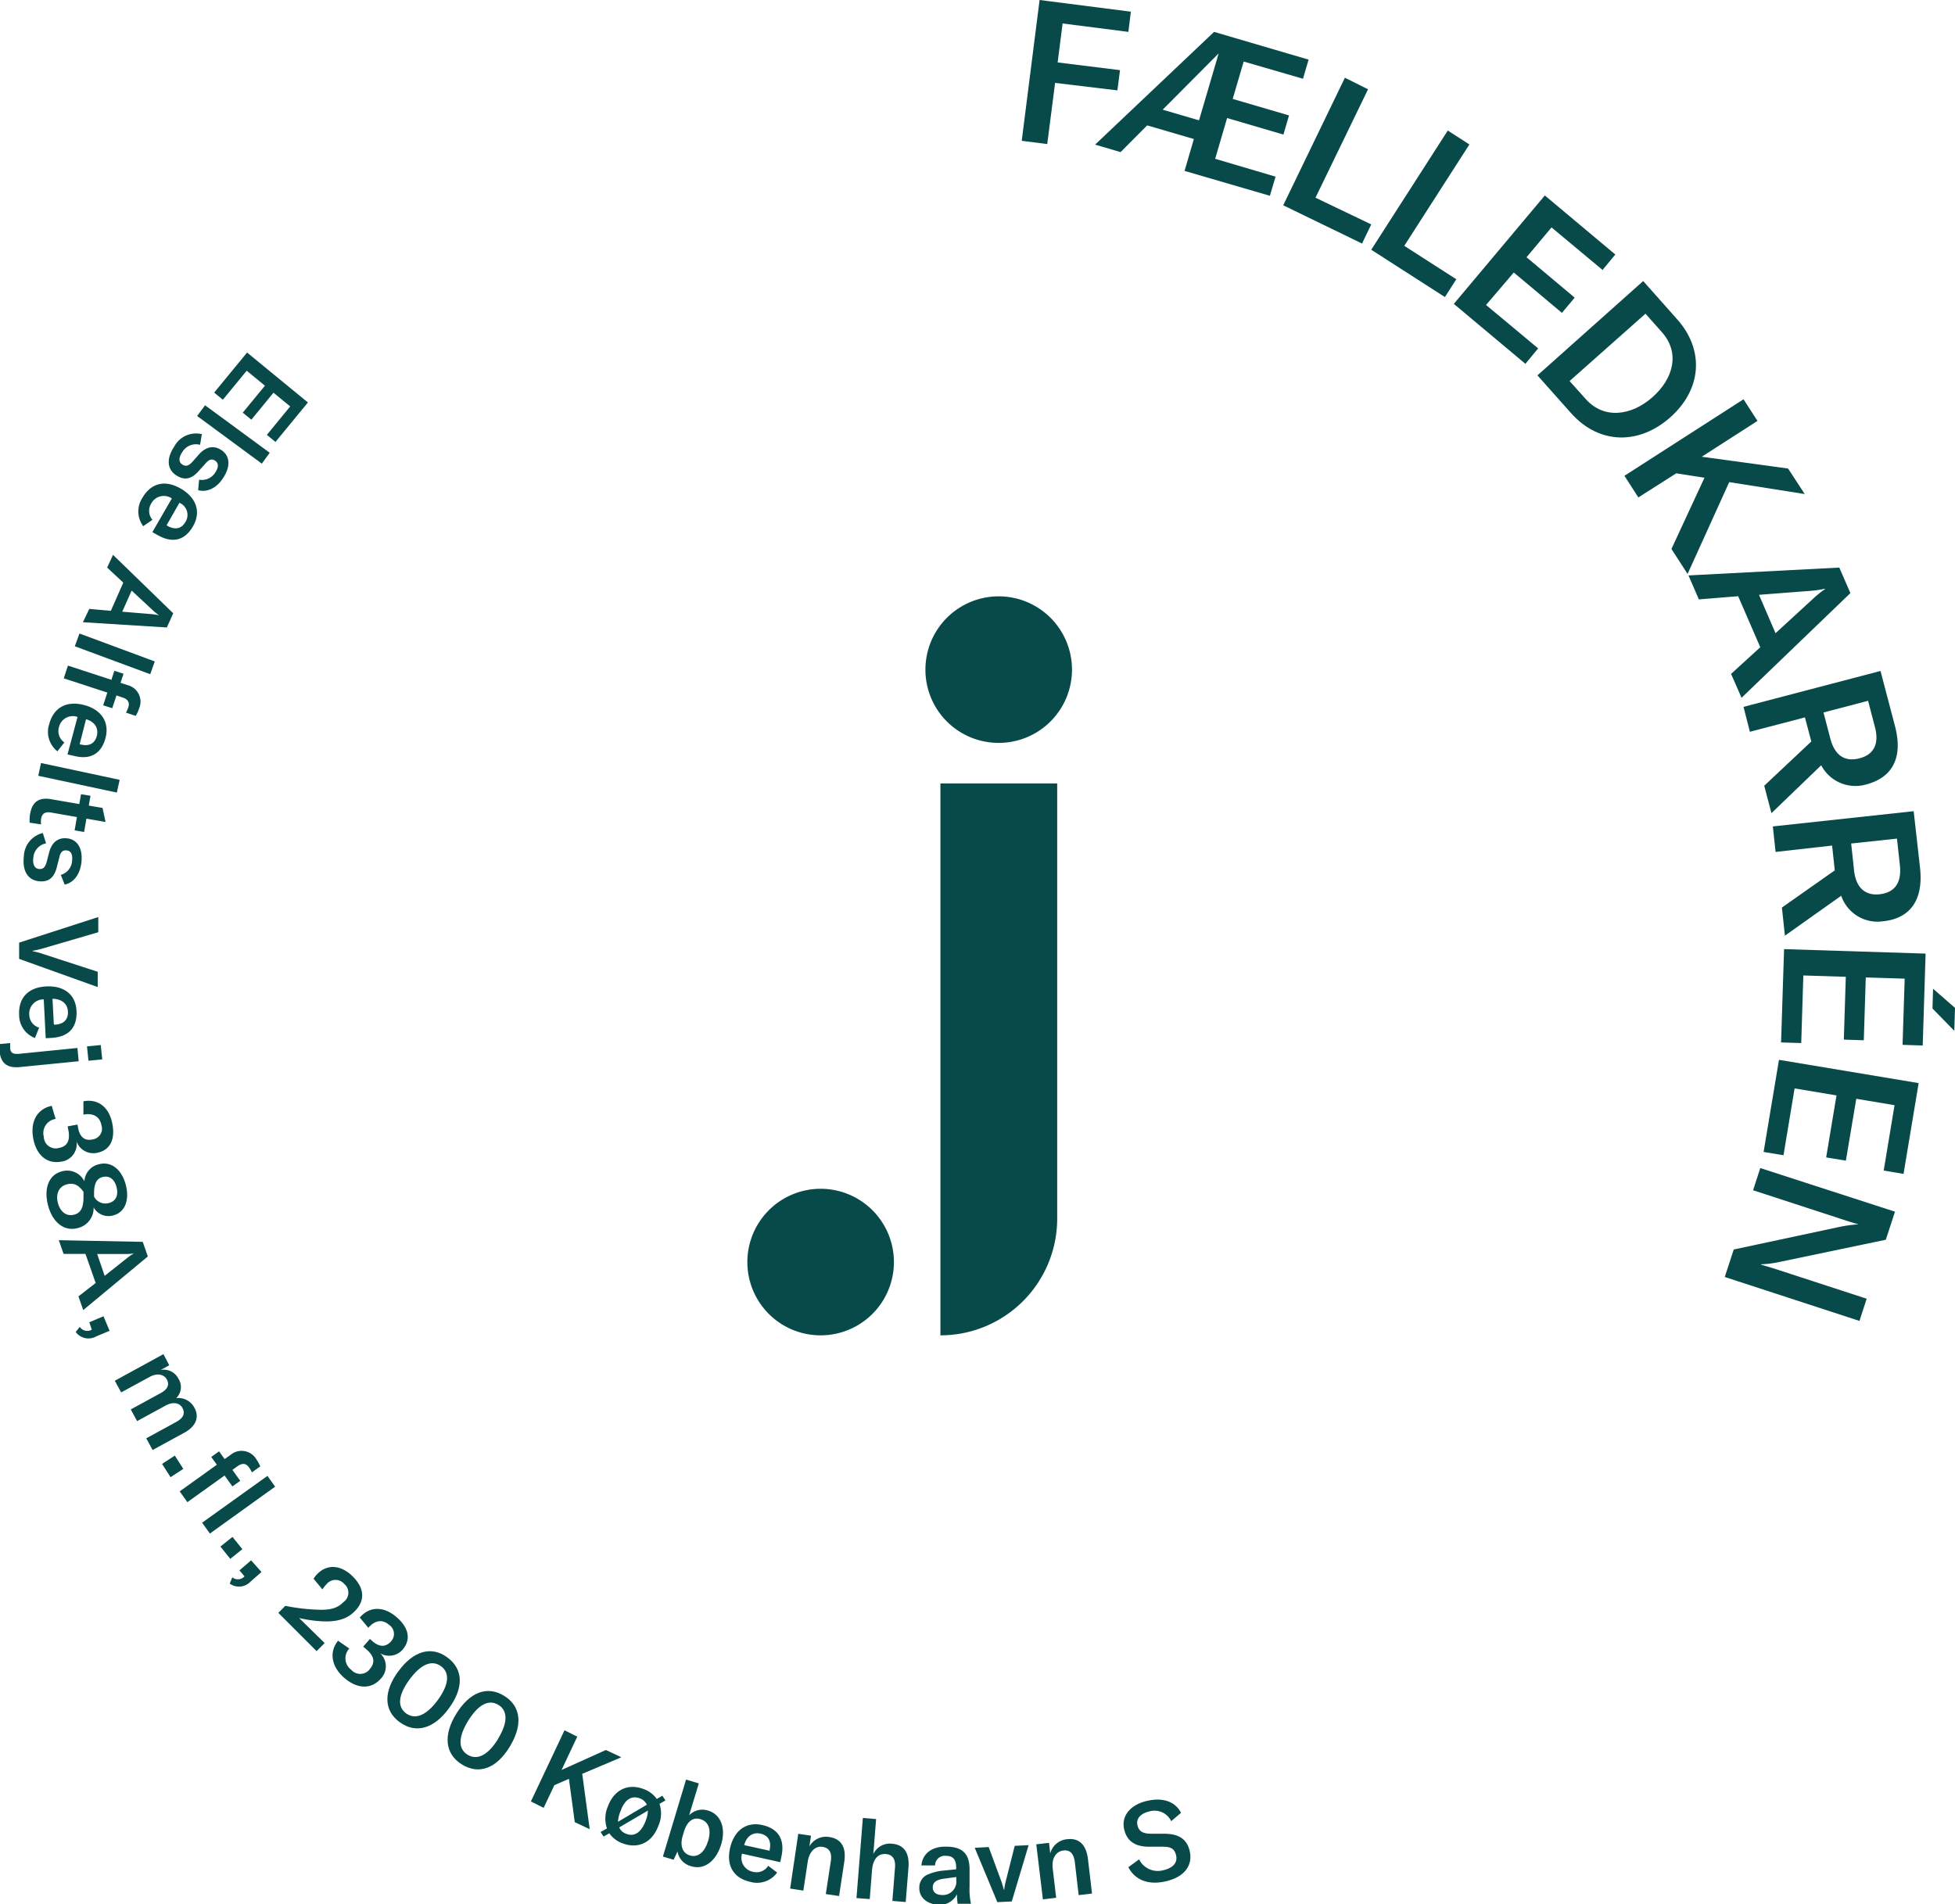 <svg xmlns="http://www.w3.org/2000/svg" viewBox="0 0 306.53 298.58"><defs><style>.cls-1{fill:#084a4a;}</style></defs><g id="Layer_2" data-name="Layer 2"><g id="J-emblem"><path class="cls-1" d="M34.94,62.68l-1.36-1.12,5.16-6.28,9.54,7.83L43.19,69.3l-1.35-1.11,3.66-4.46-2.62-2.15-3.47,4.23-1.35-1.1,3.48-4.23-2.86-2.35Z"></path><path class="cls-1" d="M30.91,65.23l1.24-1.68L42.29,71,41.05,72.7Z"></path><path class="cls-1" d="M31.65,68.08l-.28,1.67a2.48,2.48,0,0,0-2.8,1.16c-.58.87-.56,1.55,0,1.92s1,.25,1.66-.48l.88-1c1.19-1.38,2.45-1.54,3.62-.76,1.34.9,1.46,2.56.23,4.4-1,1.56-2.53,2.26-3.89,1.87l.15-1.64a2.46,2.46,0,0,0,2.52-1.11c.55-.83.57-1.48,0-1.86s-1-.19-1.6.52l-1,1.1c-1.18,1.36-2.33,1.45-3.53.65-1.41-.94-1.55-2.62-.29-4.5A3.87,3.87,0,0,1,31.65,68.08Z"></path><path class="cls-1" d="M23.89,83.44l3.05-5.28a2.22,2.22,0,0,0-3.23.8,2.16,2.16,0,0,0,.19,2.55l-1.44,1a3.87,3.87,0,0,1-.13-4.45c1.33-2.3,3.53-2.88,6-1.45s3.23,3.67,1.93,5.92-3.24,2.7-5.55,1.37Zm2.33-1c1.24.71,2.24.47,2.86-.6a2.06,2.06,0,0,0-.95-3l-2,3.51Z"></path><path class="cls-1" d="M17.38,95.78l1.95-4.42L16.8,89,17.72,87l9.44,9.17-1,2.22L13,97.57,14,95.48Zm1.79.14,4.4.36a10.17,10.17,0,0,1,1.36.2v0a8.52,8.52,0,0,1-1.06-.87l-3.23-3Z"></path><path class="cls-1" d="M11.73,101.34l.73-2,11.81,4.38-.72,2Z"></path><path class="cls-1" d="M16.18,110.6l.65-2L10,106.37l.65-2,6.82,2.23.46-1.42,1.44.47-.47,1.42,1.06.35a2.68,2.68,0,0,1,1.84,3.7,5.11,5.11,0,0,1-.52,1.13l-1.53-.5a5.06,5.06,0,0,0,.36-.81c.26-.8-.05-1.3-.93-1.58l-.92-.31-.66,2Z"></path><path class="cls-1" d="M10.58,118.31l1.58-5.89A2.23,2.23,0,0,0,9.25,114a2.17,2.17,0,0,0,.84,2.42L9,117.81a3.87,3.87,0,0,1-1.28-4.27c.68-2.56,2.66-3.69,5.41-3s4.08,2.7,3.41,5.2-2.43,3.46-5,2.77Zm2-1.59c1.38.37,2.29-.13,2.6-1.32s-.3-2.22-1.69-2.62l-1,3.91Z"></path><path class="cls-1" d="M6,121.65l.43-2,12.33,2.63-.44,2Z"></path><path class="cls-1" d="M14.19,124.78l-.27,1.54,2.16.37.47,2.2-3-.52-.36,2.09-1.49-.25.36-2.09L8,127.41c-.92-.16-1.42.16-1.56,1a3.26,3.26,0,0,0,0,.86L4.65,129a6.31,6.31,0,0,1,.08-1.43c.36-2,1.56-2.55,3.28-2.25l4.42.76.27-1.54Z"></path><path class="cls-1" d="M6.71,130.62l.51,1.62a2.48,2.48,0,0,0-2,2.31c-.12,1,.21,1.63.87,1.71s1-.25,1.25-1.18l.33-1.29c.43-1.77,1.48-2.49,2.88-2.33,1.6.19,2.47,1.62,2.21,3.81-.22,1.86-1.23,3.16-2.62,3.44l-.61-1.52A2.44,2.44,0,0,0,11.3,135c.12-1-.16-1.57-.83-1.65s-1,.29-1.19,1.19L8.9,136c-.43,1.75-1.41,2.35-2.84,2.18-1.69-.19-2.58-1.63-2.32-3.87A3.9,3.9,0,0,1,6.71,130.62Z"></path><path class="cls-1" d="M15.41,143.8l0,2.38-8.59,2.51a14.88,14.88,0,0,1-1.69.4v.07a11.39,11.39,0,0,1,1.68.45l8.51,2.77,0,2.4L3,150.36l0-2.55Z"></path><path class="cls-1" d="M7.17,162.8l-.31-6.09a2.23,2.23,0,0,0-2.27,2.43,2.15,2.15,0,0,0,1.54,2l-.65,1.63A3.86,3.86,0,0,1,3,159.15c-.13-2.65,1.4-4.33,4.25-4.47S11.91,156,12,158.59s-1.26,4-3.92,4.16Zm1.41-2.12c1.42-.07,2.13-.82,2.07-2.06s-1-2-2.42-2l.21,4Z"></path><path class="cls-1" d="M0,163.71l1.59-.15c0,.41,0,.64,0,.8.07.72.41,1,1.55.87l9-.9.2,2.08-9.18.91c-1.71.17-3-.31-3.22-2.42A6,6,0,0,1,0,163.71Zm15.8.16.23,2.25-2.16.21-.23-2.25Z"></path><path class="cls-1" d="M8.11,173.4l.61,2.06a2.23,2.23,0,0,0-1.85,2.79A1.86,1.86,0,0,0,9.26,180c1.25-.23,1.77-1.12,1.47-2.73l-.12-.65,1.54-.28.11.59c.27,1.42,1.09,2,2.24,1.74a1.7,1.7,0,0,0,1.4-2.24c-.25-1.33-1.27-1.94-2.82-1.65l0-2.09c2.31-.44,4.05.94,4.54,3.54s-.46,4.18-2.44,4.55A2.81,2.81,0,0,1,12,179a2.77,2.77,0,0,1-2.38,3.15c-2.24.42-3.92-1-4.41-3.64S5.82,173.88,8.11,173.4Z"></path><path class="cls-1" d="M12.14,192.58c-2.06.54-3.89-.87-4.6-3.55s.12-4.81,2.12-5.34a3,3,0,0,1,3.57,1.54,2.91,2.91,0,0,1,2.29-2.67c1.89-.5,3.55.79,4.19,3.19s-.1,4.34-1.91,4.82a2.66,2.66,0,0,1-3.12-1.25A3.22,3.22,0,0,1,12.14,192.58Zm-.52-2.11c1-.26,1.41-1,1.47-2.49l0-1.1c-.81-1.12-1.56-1.44-2.62-1.16-1.21.31-1.77,1.48-1.39,2.91S10.45,190.78,11.62,190.47Zm4.45-5.9c-.91.24-1.29,1-1.32,2.4l0,.67a2,2,0,0,0,2.33,1c1.09-.28,1.53-1.21,1.19-2.5S17.1,184.3,16.07,184.57Z"></path><path class="cls-1" d="M15,201.18l-1.6-4.56-3.43,0-.75-2.15,13.16.26.8,2.29-10.13,8.41-.75-2.15Zm1.41-1.12,3.46-2.74a7.36,7.36,0,0,1,1.13-.78v0a8.91,8.91,0,0,1-1.37.1H15.24Z"></path><path class="cls-1" d="M12.51,208.06a1.4,1.4,0,0,0,1.88.44l0,0L14,207.34l2.23-.94.95,2.28-2.1.88a2.47,2.47,0,0,1-3.21-.7Z"></path><path class="cls-1" d="M26.54,214.08l-1.35.74A2.59,2.59,0,0,1,28,216.23a2.4,2.4,0,0,1-.37,3,2.86,2.86,0,0,1,2.86,1.53c.8,1.46.23,2.9-1.56,3.88l-5,2.73-1-1.83,4.7-2.57c1.11-.61,1.42-1.31,1-2.15s-1.46-1.08-2.68-.41l-4.45,2.43-1-1.83,4.74-2.59c1.05-.58,1.36-1.3.92-2.11s-1.51-1.06-2.72-.39L19,218.34l-1-1.83,7.62-4.17Z"></path><path class="cls-1" d="M26.74,231.63l-1.33-2.08,2-1.3,1.33,2.08Z"></path><path class="cls-1" d="M36.44,233.08l-1.23-1.71-5.83,4.18-1.21-1.69L34,229.68l-.88-1.22,1.23-.88.87,1.21.91-.64a2.69,2.69,0,0,1,4.08.7,5.9,5.9,0,0,1,.6,1.09l-1.31.94a4.6,4.6,0,0,0-.45-.77c-.48-.68-1.07-.73-1.82-.19l-.79.57,1.23,1.71Zm-3.53,7.39-1.22-1.7,10.24-7.34,1.21,1.69Z"></path><path class="cls-1" d="M36.11,244.44l-1.55-1.93L36.45,241,38,242.92Z"></path><path class="cls-1" d="M36.42,247.34a1.4,1.4,0,0,0,1.92-.16l0,0-.8-.93,1.83-1.58L41,246.5,39.29,248a2.48,2.48,0,0,1-3.27.32Z"></path><path class="cls-1" d="M44.73,251.81a31.8,31.8,0,0,0,5.33.61c1.88.05,2.91-.3,3.84-1.24a1.78,1.78,0,0,0,.09-2.79,1.8,1.8,0,0,0-2.77,0,4.73,4.73,0,0,0-.66.84l-1.39-1.67a3.84,3.84,0,0,1,.59-.76c1.55-1.57,3.69-1.44,5.54.39s2,3.81.29,5.49c-1.17,1.19-2.73,1.65-5,1.56a21.2,21.2,0,0,1-3.69-.52l4,3.92-1.26,1.27-6-6Z"></path><path class="cls-1" d="M53,257.28l1.77,1.22a2.23,2.23,0,0,0,.3,3.33,1.87,1.87,0,0,0,2.95-.15c.82-1,.67-2-.57-3.05l-.5-.43L58,257l.46.4c1.1.94,2.07.84,2.83,0a1.71,1.71,0,0,0-.31-2.63c-1-.88-2.2-.72-3.23.48l-1.34-1.61c1.53-1.78,3.75-1.8,5.75-.08s2.27,3.55,1,5.08a2.8,2.8,0,0,1-3.55.61,2.78,2.78,0,0,1,.12,3.95c-1.49,1.73-3.69,1.67-5.72-.07S51.55,259.08,53,257.28Z"></path><path class="cls-1" d="M62.46,262.07c2.33-3.17,5.14-4.05,7.69-2.17s2.55,4.83.22,8-5.15,4-7.7,2.15S60.14,265.21,62.46,262.07Zm6.16,4.54c1.72-2.34,2-4.27.52-5.34s-3.21-.25-4.93,2.09-2,4.24-.53,5.31S66.9,268.93,68.62,266.61Z"></path><path class="cls-1" d="M71.56,268.7c2.07-3.33,4.8-4.44,7.49-2.78s2.93,4.62.86,8-4.81,4.42-7.5,2.75S69.5,272,71.56,268.7Zm6.5,4c1.53-2.47,1.63-4.41.09-5.36s-3.21,0-4.74,2.48-1.64,4.38-.1,5.33S76.54,275.18,78.06,272.73Z"></path><path class="cls-1" d="M89.2,278.93l-2.28,1-1.68,3.55-2-1,5.27-11.16,2,1-2.46,5.22L95,274.41l2.42,1.14-6.13,2.6h0l1.17,8.68-2.34-1.1Z"></path><path class="cls-1" d="M103.23,286.29c-1,2.73-3.26,3.65-5.6,2.76a4.28,4.28,0,0,1-2.1-1.58l-.89.52-.47-.72,1-.56a4.78,4.78,0,0,1,.14-3.45c1-2.71,3.25-3.62,5.59-2.73a4.39,4.39,0,0,1,2.09,1.56l.86-.51.49.74-.94.54A4.67,4.67,0,0,1,103.23,286.29Zm-6.33-.62,4.52-2.68a1.93,1.93,0,0,0-1.12-1c-1.25-.47-2.34.15-3,2A4.85,4.85,0,0,0,96.9,285.67Zm4.33-.14a4.78,4.78,0,0,0,.36-1.62l-4.5,2.64a1.8,1.8,0,0,0,1.1,1C99.44,288.05,100.53,287.38,101.23,285.53Z"></path><path class="cls-1" d="M106.23,290.33l-.61,1.29-1.68-.5,3.63-12.07,2,.6-1.52,5a2.89,2.89,0,0,1,3-.73c2,.61,2.81,2.79,2,5.37s-2.66,4-4.74,3.33A2.86,2.86,0,0,1,106.23,290.33Zm4.79-1.62c.52-1.74.15-3-1.13-3.43s-2.2.41-2.67,2l-.17.57c-.47,1.55-.06,2.74,1.14,3.1S110.49,290.47,111,288.71Z"></path><path class="cls-1" d="M122.34,292l-6-1.33a2.23,2.23,0,0,0,1.73,2.84,2.16,2.16,0,0,0,2.38-.94l1.4,1.06a3.88,3.88,0,0,1-4.21,1.46c-2.59-.58-3.8-2.51-3.17-5.29s2.54-4.18,5.06-3.62,3.55,2.29,3,4.89Zm-1.67-1.92c.31-1.39-.22-2.28-1.42-2.55s-2.21.4-2.56,1.8l4,.88Z"></path><path class="cls-1" d="M125.16,287.55l2,.3-.25,1.67a3,3,0,0,1,3.14-1.46c1.87.29,2.67,1.62,2.32,3.93l-.81,5.32-2.08-.31.78-5.12c.21-1.36-.21-2.11-1.29-2.28s-2.07.67-2.32,2.3l-.69,4.56-2.07-.32Z"></path><path class="cls-1" d="M135.29,285.07l2.08.17-.44,5.49a2.86,2.86,0,0,1,2.94-1.62c1.87.15,2.76,1.45,2.57,3.75l-.43,5.39-2.09-.17.41-5.22c.11-1.31-.37-2.05-1.43-2.13-1.25-.1-2,.79-2.17,2.47l-.36,4.59-2.08-.16Z"></path><path class="cls-1" d="M144.14,296a2.21,2.21,0,0,1,1.09-1.95,7.8,7.8,0,0,1,2.85-.74l1.84-.19v-.23c0-1.3-.47-1.87-1.58-1.88a1.53,1.53,0,0,0-1.73,1.5l-2.14,0c.17-1.85,1.65-3,3.89-2.94,2.57,0,3.7,1.15,3.66,3.67l0,2.59a10.63,10.63,0,0,0,.22,2.7l-2.09,0a13.17,13.17,0,0,1-.11-1.5,3,3,0,0,1-2.95,1.66C145.28,298.55,144.11,297.5,144.14,296Zm5.8-1.11v-.56l-2,.27c-1.15.17-1.68.58-1.69,1.33s.53,1.21,1.45,1.22A2.1,2.1,0,0,0,149.94,294.85Z"></path><path class="cls-1" d="M152.83,289.75l2.19-.12,2,5.42c.16.48.27.87.38,1.27h.05a9.6,9.6,0,0,1,.24-1.3l1.41-5.58,2.18-.11-2.64,8.83-2.26.11Z"></path><path class="cls-1" d="M162.48,289.2l2-.23.19,1.67a3,3,0,0,1,2.65-2.24c1.88-.22,3,.86,3.27,3.17l.63,5.35-2.09.25-.6-5.15c-.16-1.36-.76-2-1.85-1.84s-1.82,1.19-1.62,2.83l.54,4.57-2.08.25Z"></path><path class="cls-1" d="M176.92,292.79l1.68-1.23a3.27,3.27,0,0,0,3.81,1.7c1.24-.28,2.28-1,2-2.29s-1.07-1.41-2.45-1.39l-1.76,0c-2,0-3.47-.69-3.94-2.74s.91-3.85,3.63-4.46c2.29-.52,4.31,0,5.29,1.88l-1.54,1.31a2.9,2.9,0,0,0-3.48-1.51c-1.3.3-2.05,1.11-1.82,2.13s.89,1.36,2.27,1.35l1.83,0c2.08,0,3.61.59,4.1,2.73s-.72,4.05-3.79,4.74C179.89,295.67,177.86,294.65,176.92,292.79Z"></path><path class="cls-1" d="M166.61,3.68l-.78,6.11L175.61,11l-.41,3.17L165.43,13l-1.23,9.59-4-.51L163,0l14.31,1.83L176.92,5Z"></path><path class="cls-1" d="M200,27.7l-.89,3L185.73,26.8l1.46-5-7.32-2.14-4.17,4.19-4-1.17L190.36,5l14.82,4.35-.88,3L195,9.65l-1.72,5.86,8.83,2.59-.88,3-8.83-2.59-1.87,6.39Zm-12-8.83,3.08-10.5-8.78,8.83Z"></path><path class="cls-1" d="M210.87,12.19,214.5,14l-8.24,17L215,35.19l-1.44,3-12.36-6Z"></path><path class="cls-1" d="M227,20.47l3.39,2.18-10.21,15.9,8.16,5.24-1.79,2.79L215,39.16Z"></path><path class="cls-1" d="M241.17,54.63l-2,2.42-11.22-9.4,14.27-17,11.05,9.26-2,2.42-8-6.67-3.92,4.68,7.55,6.33-2,2.39-7.55-6.33L233,47.82Z"></path><path class="cls-1" d="M257.64,44.07l5.33,6c4.32,4.86,3.83,11-1.07,15.36s-11.17,4.29-15.56-.64l-5.28-5.93Zm-9,18.51c2.87,3.22,7.19,2.61,10.48-.32s4.33-6.95,1.43-10.2L258,49.19,246.1,59.75Z"></path><path class="cls-1" d="M267.25,74.91l-4.43-.69L256.88,78l-2.18-3.39,18.67-12L275.56,66l-8.74,5.62,13.54,1.85,2.61,4-11.84-1.87h0L264.6,90l-2.53-3.92Z"></path><path class="cls-1" d="M276,101.49l-3.47-8-6.16.5-1.63-3.76L288.39,89l1.74,4-17.07,16.42-1.64-3.75Zm2.39-2.2,5.85-5.37a15.31,15.31,0,0,1,1.92-1.55l0-.06a15.54,15.54,0,0,1-2.44.35l-7.92.61Z"></path><path class="cls-1" d="M284,116.27l-1-3.78-8.63,2.26-1-3.91,21.48-5.63,2.27,8.65c1.45,5.54-.95,8.21-4.49,9.14a6.06,6.06,0,0,1-7.08-3l-7.8,7.51-1.13-4.3Zm1.91-4.55,1.07,4.09c.77,2.93,2.54,3.63,4.57,3.1s3.19-2,2.42-4.93l-1.07-4.09Z"></path><path class="cls-1" d="M287.68,136.48l-.42-3.89-8.86,1-.43-4,22.08-2.39,1,8.9c.61,5.69-2.16,8-5.8,8.36a6,6,0,0,1-6.56-4l-8.83,6.26-.47-4.41Zm2.57-4.21.45,4.2c.33,3,2,4,4.06,3.75s3.45-1.51,3.13-4.53l-.46-4.19Z"></path><path class="cls-1" d="M282.42,163.56l-3.16-.1.47-14.63,22.19.7-.45,14.41-3.16-.1.33-10.38-6.1-.19-.31,9.85-3.13-.1.31-9.85-6.66-.21ZM303,158.14l.09-3.1,3.44,3-.11,3.6Z"></path><path class="cls-1" d="M279.64,181.15l-3.12-.52,2.41-14.44,21.9,3.65-2.37,14.23-3.11-.52,1.7-10.25-6-1L289.42,182l-3.09-.51,1.62-9.72-6.57-1.1Z"></path><path class="cls-1" d="M297.12,190l-1.44,4.4-16.42,3.43a16.6,16.6,0,0,1-3.13.42l0,.06c.78.23,1.62.47,2.75.84l13.8,4.5-1.13,3.48-21.12-6.89,1.41-4.31,16.52-3.53a22.07,22.07,0,0,1,3.06-.42l0,0c-.82-.21-1.65-.48-2.81-.86l-13.74-4.48,1.13-3.48Z"></path><path class="cls-1" d="M147.45,122.85v86.54a18.3,18.3,0,0,0,18.31-18.31V122.85Z"></path><path class="cls-1" d="M156.59,116.49A11.49,11.49,0,1,0,145.1,105,11.47,11.47,0,0,0,156.59,116.49Z"></path><path class="cls-1" d="M128.66,209.39a11.49,11.49,0,1,0-11.48-11.48A11.48,11.48,0,0,0,128.66,209.39Z"></path></g></g></svg>